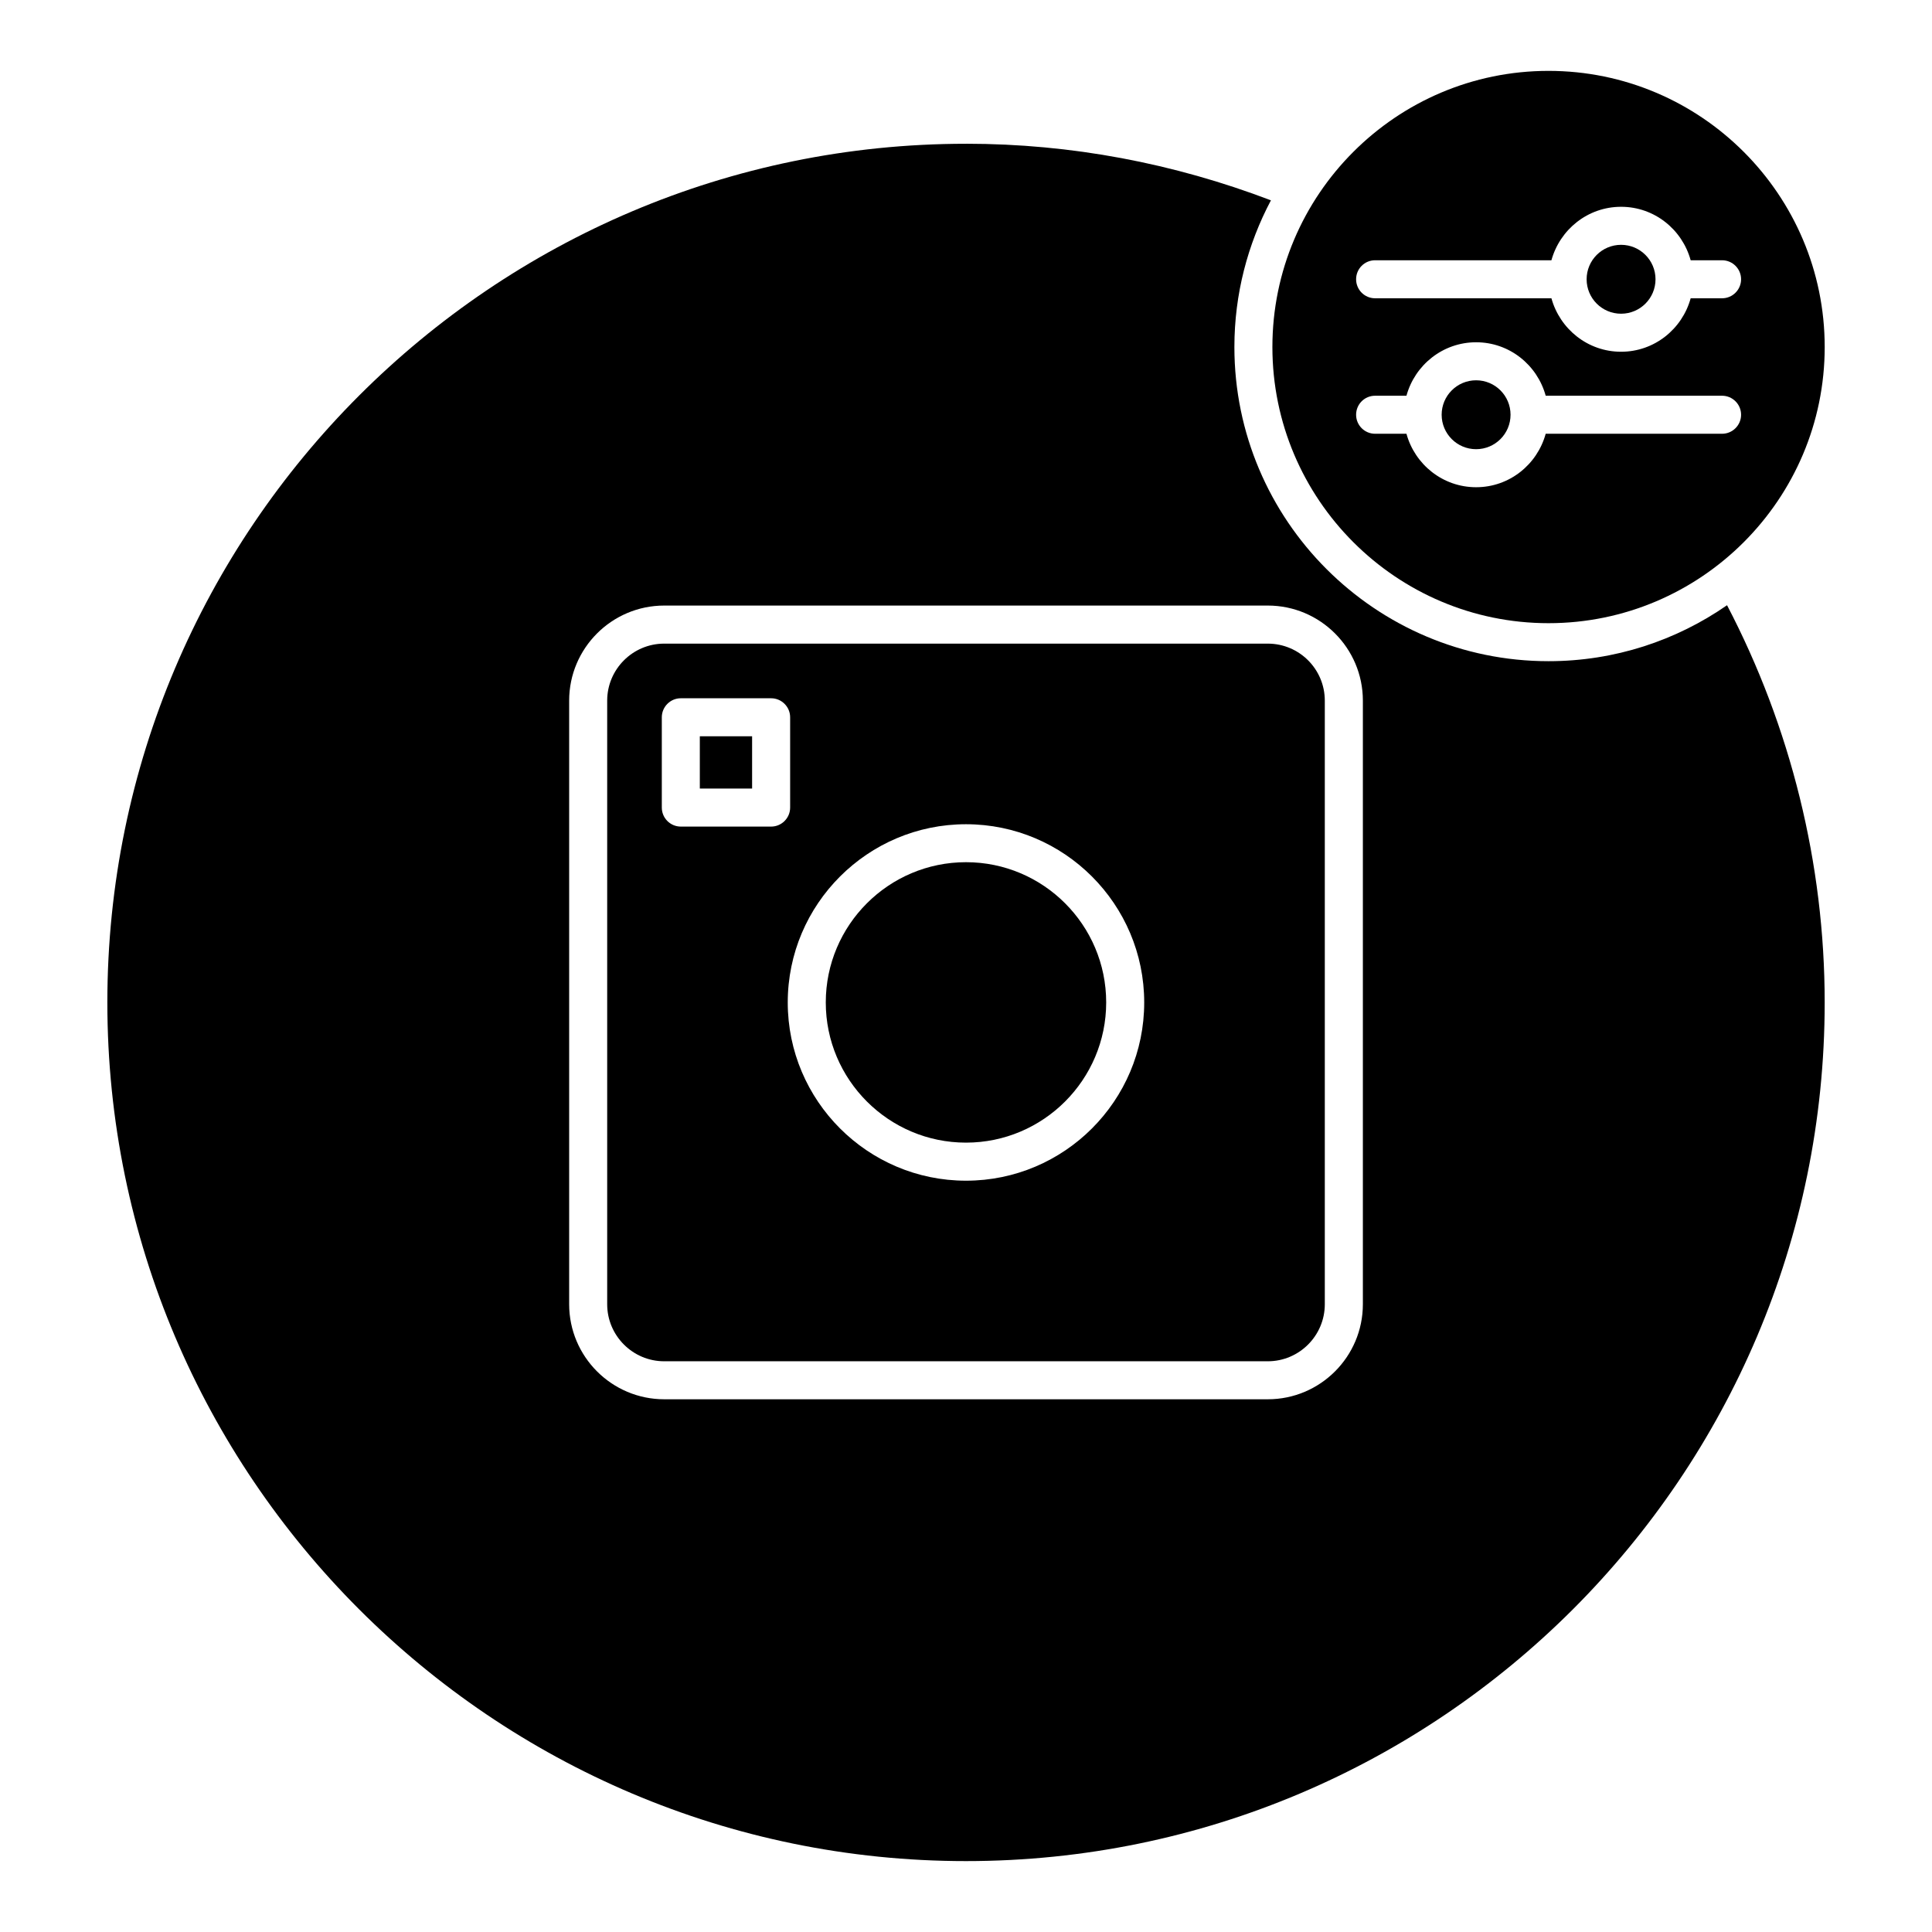 <?xml version="1.0" encoding="UTF-8"?>
<!-- Uploaded to: ICON Repo, www.svgrepo.com, Generator: ICON Repo Mixer Tools -->
<svg fill="#000000" width="800px" height="800px" version="1.1" viewBox="144 144 512 512" xmlns="http://www.w3.org/2000/svg">
 <g>
  <path d="m400 182.1c-125.47 0-227.55 102.08-227.55 227.56 0 125.47 102.08 227.55 227.55 227.55 125.49 0 227.56-102.08 227.56-227.55 0-36.727-8.996-72.953-25.875-105.27-13.441 9.332-29.734 14.832-47.309 14.832-45.898 0-83.25-37.352-83.25-83.258 0-14.035 3.527-27.258 9.684-38.875-25.77-9.816-52.902-14.996-80.812-14.996zm79.984 122.38c13.895 0 25.191 11.297 25.191 25.191v159.96c0 13.895-11.297 25.191-25.191 25.191h-159.96c-13.887 0-25.191-11.297-25.191-25.191v-159.96c0-13.887 11.305-25.191 25.191-25.191z"/>
  <path d="m304.91 329.68v159.96c0 8.324 6.781 15.113 15.113 15.113h159.95c8.344 0 15.113-6.793 15.113-15.113v-159.96c0-8.344-6.769-15.113-15.113-15.113h-159.95c-8.332 0-15.113 6.781-15.113 15.113zm95.09 32.75c26.047 0 47.227 21.191 47.227 47.238 0 26.043-21.172 47.227-47.227 47.227-26.047 0-47.238-21.191-47.238-47.238s21.211-47.227 47.238-47.227zm-75.574-33.383h23.93c2.769 0 5.039 2.258 5.039 5.039v23.93c0 2.781-2.266 5.039-5.039 5.039h-23.93c-2.781 0-5.039-2.258-5.039-5.039v-23.93c0.004-2.781 2.269-5.039 5.039-5.039z"/>
  <path d="m582.73 218.01c0 5.043-4.086 9.129-9.129 9.129-5.043 0-9.129-4.086-9.129-9.129s4.086-9.129 9.129-9.129c5.043 0 9.129 4.086 9.129 9.129"/>
  <path d="m329.46 339.12h13.855v13.855h-13.855z"/>
  <path d="m400 446.81c20.484 0 37.152-16.668 37.152-37.16-0.004-20.496-16.648-37.16-37.152-37.16-20.496 0-37.16 16.668-37.16 37.16-0.004 20.492 16.672 37.16 37.16 37.16z"/>
  <path d="m554.37 309.15c40.363 0 73.195-32.828 73.195-73.184s-32.828-73.184-73.195-73.184c-40.344 0-73.172 32.828-73.172 73.184 0.008 40.355 32.824 73.184 73.172 73.184zm-45.949-96.18h46.723c2.246-8.133 9.621-14.168 18.461-14.168 8.836 0 16.211 6.027 18.438 14.168h8.324c2.769 0 5.039 2.258 5.039 5.039s-2.266 5.039-5.039 5.039h-8.324c-2.227 8.133-9.602 14.168-18.438 14.168-8.836 0-16.211-6.027-18.461-14.168h-46.723c-2.793 0-5.039-2.258-5.039-5.039s2.238-5.039 5.039-5.039zm0 35.902h8.305c2.227-8.133 9.621-14.168 18.461-14.168 8.836 0 16.211 6.027 18.438 14.168h46.742c2.769 0 5.039 2.258 5.039 5.039s-2.266 5.039-5.039 5.039h-46.742c-2.227 8.133-9.602 14.168-18.438 14.168-8.836 0-16.234-6.027-18.461-14.168h-8.305c-2.793 0-5.039-2.258-5.039-5.039s2.238-5.039 5.039-5.039z"/>
  <path d="m544.31 253.91c0 5.043-4.086 9.129-9.129 9.129-5.039 0-9.129-4.086-9.129-9.129 0-5.043 4.09-9.129 9.129-9.129 5.043 0 9.129 4.086 9.129 9.129"/>
 </g>
</svg>